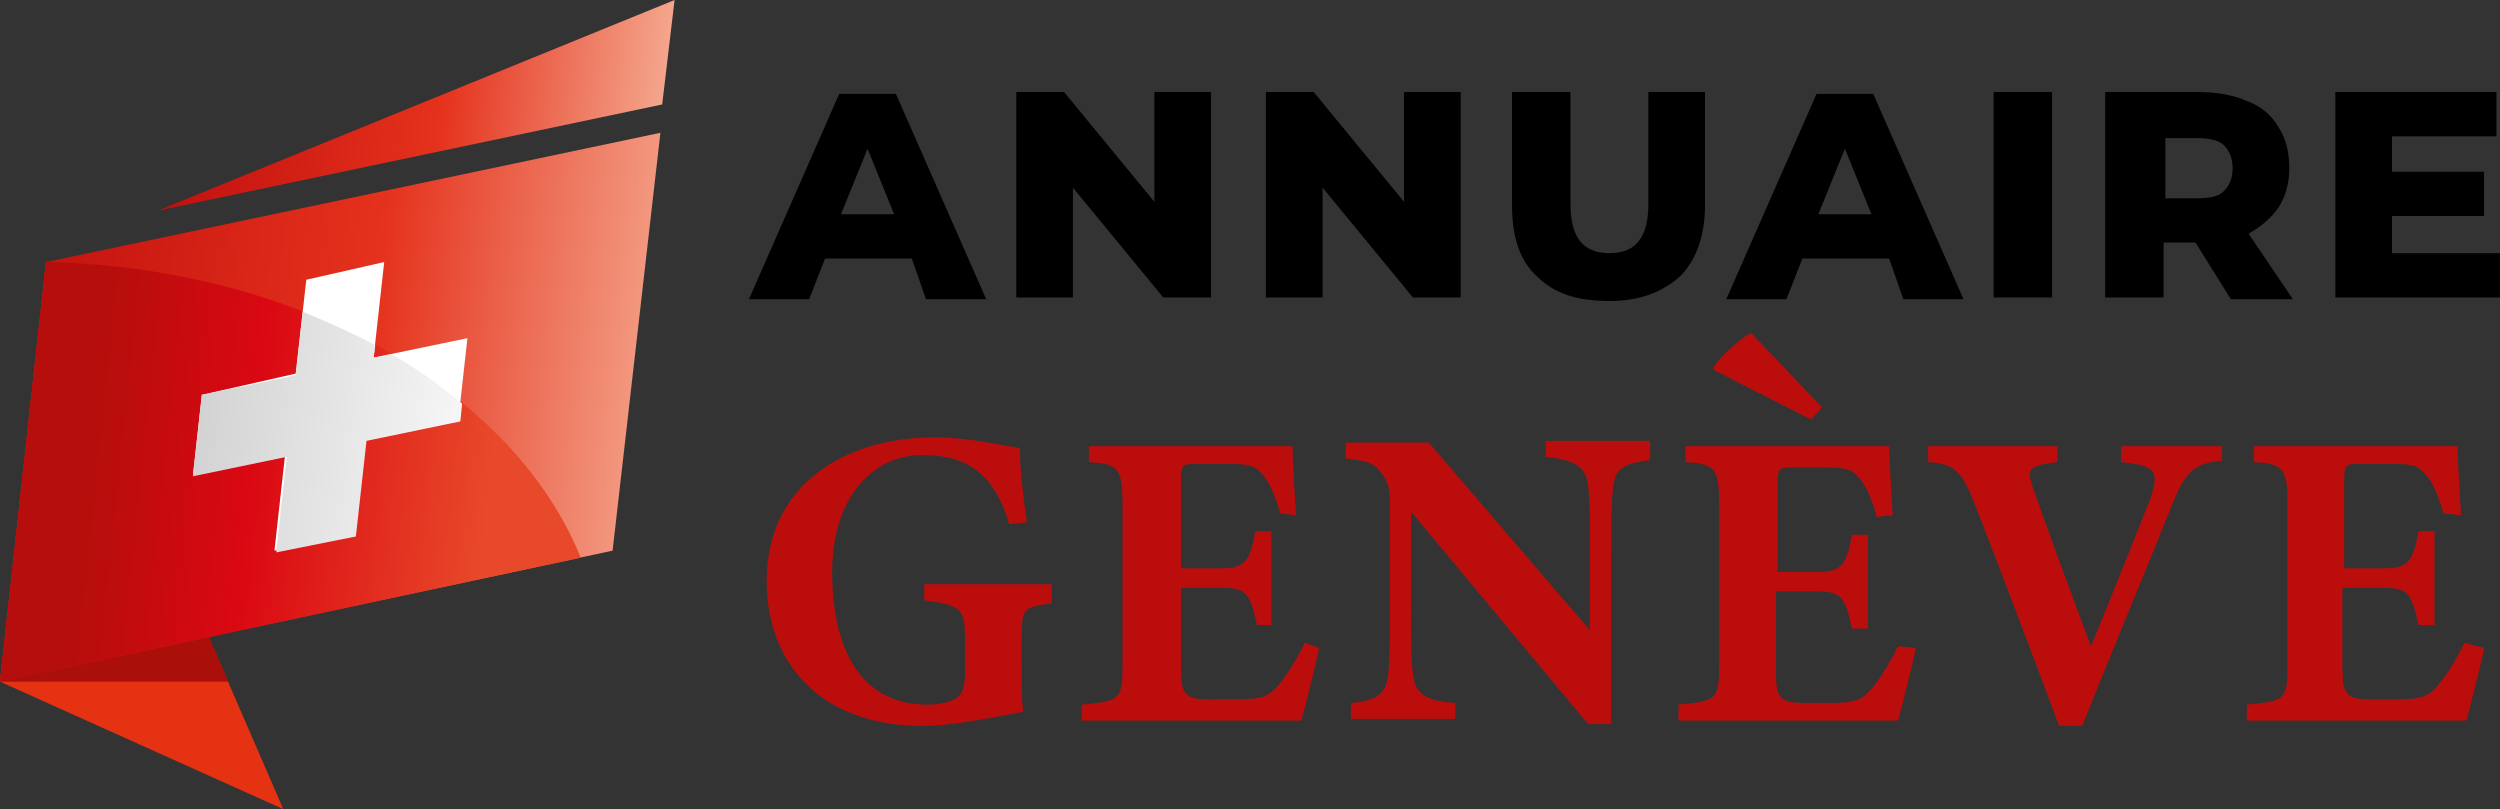 <?xml version="1.0" encoding="utf-8"?>
<!-- Generator: Adobe Illustrator 24.1.0, SVG Export Plug-In . SVG Version: 6.00 Build 0)  -->
<svg version="1.1" id="svg2" xmlns="http://www.w3.org/2000/svg" xmlns:xlink="http://www.w3.org/1999/xlink" x="0px" y="0px"
	 width="141.2px" height="45.7px" viewBox="0 0 141.2 45.7" style="enable-background:new 0 0 141.2 45.7;" xml:space="preserve">
<rect x="0" y="0" width="141.2" height="45.7" fill="#333333" stroke="none"/>
<style type="text/css">
	.st0{fill:#BC0D0D;}
	.st1{fill-rule:evenodd;clip-rule:evenodd;fill:#E53212;}
	.st2{fill-rule:evenodd;clip-rule:evenodd;fill:#AA0F09;}
	.st3{fill-rule:evenodd;clip-rule:evenodd;fill:url(#SVGID_1_);}
	.st4{fill-rule:evenodd;clip-rule:evenodd;fill:url(#SVGID_2_);}
	.st5{fill-rule:evenodd;clip-rule:evenodd;fill:url(#SVGID_3_);}
	.st6{fill-rule:evenodd;clip-rule:evenodd;fill:#FFFFFF;}
	.st7{fill-rule:evenodd;clip-rule:evenodd;fill:url(#SVGID_4_);}
</style>
<g>
	<path d="M51.5,14.6h-4.9l-0.9,2.3h-3.4l5.1-11.6h3.2l5.1,11.6h-3.4L51.5,14.6z M50.5,12.1L49,8.4l-1.5,3.7H50.5z"/>
	<path d="M68.4,5.2v11.6h-2.7l-5.1-6.2v6.2h-3.2V5.2h2.7l5.1,6.2V5.2H68.4z"/>
	<path d="M82.5,5.2v11.6h-2.7l-5.1-6.2v6.2h-3.2V5.2h2.7l5.1,6.2V5.2H82.5z"/>
	<path d="M86.8,15.6c-1-0.9-1.4-2.3-1.4-4V5.2h3.3v6.3c0,1.9,0.7,2.8,2.2,2.8c1.5,0,2.2-0.9,2.2-2.8V5.2h3.2v6.4
		c0,1.7-0.5,3.1-1.4,4c-1,0.9-2.3,1.4-4,1.4C89.1,17,87.8,16.6,86.8,15.6z"/>
	<path d="M106.7,14.6h-4.9l-0.9,2.3h-3.4l5.1-11.6h3.2l5.1,11.6h-3.4L106.7,14.6z M105.7,12.1l-1.5-3.7l-1.5,3.7H105.7z"/>
	<path d="M112.6,5.2h3.3v11.6h-3.3V5.2z"/>
	<path d="M124,13.7h-1.8v3.1h-3.3V5.2h5.3c1.1,0,2,0.2,2.7,0.5c0.8,0.3,1.4,0.8,1.8,1.5c0.4,0.6,0.6,1.4,0.6,2.3
		c0,0.8-0.2,1.6-0.6,2.2c-0.4,0.6-1,1.1-1.7,1.5l2.5,3.7h-3.5L124,13.7z M125.6,8.2c-0.3-0.3-0.9-0.4-1.5-0.4h-1.8v3.4h1.8
		c0.7,0,1.2-0.1,1.5-0.4c0.3-0.3,0.5-0.7,0.5-1.3C126.1,8.9,125.9,8.5,125.6,8.2z"/>
	<path d="M141.2,14.3v2.5h-9.3V5.2h9.1v2.5h-5.9v2h5.2v2.5h-5.2v2.1H141.2z"/>
	<path class="st0" d="M59.2,34.1c-1.4,0.2-1.5,0.3-1.5,2v1.8c0,0.9,0,1.7,0.1,2.3C56.6,40.4,54,41,52.1,41c-5.6,0-8.8-3.4-8.8-8.2
		c0-5.4,4.4-8.1,9.5-8.1c1.9,0,4,0.5,4.8,0.6c0,1.1,0.2,2.9,0.4,4.2L57,29.6c-0.6-2-1.5-3.1-2.9-3.6c-0.5-0.2-1.4-0.3-2-0.3
		c-2.9,0-5.1,2.5-5.1,6.6c0,4.2,1.5,7.5,5.4,7.5c0.5,0,1.1-0.1,1.5-0.3c0.4-0.2,0.6-0.6,0.6-1.4v-2.1c0-1.7-0.3-1.8-2.3-2.1v-0.9
		h7.2V34.1z"/>
	<path class="st0" d="M74.5,36.6c-0.1,0.6-0.8,3.4-1,4.1H61.1v-0.9c2.2-0.2,2.3-0.3,2.3-2.3v-9.1c0-2-0.3-2.2-1.9-2.3v-0.9h7.8
		c2.5,0,3.3,0,3.7,0c0,0.4,0.1,2.4,0.2,3.9L72.3,29c-0.2-0.8-0.6-1.8-1-2.2c-0.4-0.5-0.7-0.6-2-0.6h-1.6c-0.9,0-1,0-1,0.9v5h2.3
		c1.3,0,1.6-0.4,1.9-2.1h0.9v5.3H71c-0.4-1.8-0.6-2.1-2-2.1h-2.3v4.1c0,1.7,0,2.2,1.5,2.2H70c1.3,0,1.7-0.2,2.2-0.8
		c0.6-0.7,1.1-1.6,1.5-2.4L74.5,36.6z"/>
	<path class="st0" d="M93.1,26c-1.5,0.2-1.9,0.5-2,1.6C91,28.5,91,29.3,91,31.4v9.5h-1.3l-10-12v5.4c0,2.1,0,3,0.1,3.7
		c0.1,1.1,0.6,1.6,2.4,1.7v0.9h-5.9v-0.9c1.4-0.1,2-0.5,2.1-1.6c0.1-0.9,0.1-1.7,0.1-3.8v-5.7c0-0.8,0-1.3-0.5-1.9
		c-0.4-0.6-1-0.7-2-0.8v-0.9h4.7l9.1,10.6v-4.3c0-2.1,0-2.9-0.1-3.8c-0.1-1-0.5-1.5-2.4-1.7v-0.9h5.9V26z"/>
	<path class="st0" d="M108.2,36.6c-0.1,0.6-0.8,3.4-1,4.1H94.8v-0.9c2.2-0.2,2.3-0.3,2.3-2.3v-9.1c0-2-0.3-2.2-1.9-2.3v-0.9h7.8
		c2.5,0,3.3,0,3.7,0c0,0.4,0.1,2.4,0.2,3.9l-0.9,0.1c-0.2-0.8-0.6-1.8-1-2.2c-0.4-0.5-0.7-0.6-2-0.6h-1.6c-0.9,0-1,0-1,0.9v5h2.3
		c1.3,0,1.6-0.4,1.9-2.1h0.9v5.3h-0.9c-0.4-1.8-0.6-2.1-2-2.1h-2.3v4.1c0,1.7,0,2.2,1.5,2.2h1.7c1.3,0,1.7-0.2,2.2-0.8
		c0.6-0.7,1.1-1.6,1.5-2.4L108.2,36.6z M102.3,23.7l-5.5-2.8l0-0.2c0.4-0.6,1.5-1.6,2.1-1.9l4,4.2L102.3,23.7z"/>
	<path class="st0" d="M125.6,26c-1.6,0.2-2.1,0.4-3,2.7c-0.7,1.8-3.2,7.8-5,12.3h-1.3c-0.7-1.9-3.8-10.1-4.8-12.6
		c-0.7-1.8-1.1-2.2-2.6-2.3v-0.9h7.3l0,0.9c-1.7,0.2-1.7,0.4-1.4,1.4c0.7,2,2.5,6.9,3.3,9c1.4-3.4,2.7-6.7,3.3-8.2
		c0.6-1.7,0.4-2-1.6-2.2v-0.9h5.7V26z"/>
	<path class="st0" d="M140.3,36.6c-0.1,0.6-0.8,3.4-1,4.1h-12.4v-0.9c2.2-0.2,2.3-0.3,2.3-2.3v-9.1c0-2-0.3-2.2-1.9-2.3v-0.9h7.8
		c2.5,0,3.3,0,3.7,0c0,0.4,0.1,2.4,0.2,3.9L138,29c-0.2-0.8-0.6-1.8-1-2.2c-0.4-0.5-0.7-0.6-2-0.6h-1.6c-0.9,0-1,0-1,0.9v5h2.3
		c1.3,0,1.6-0.4,1.9-2.1h0.9v5.3h-0.9c-0.4-1.8-0.6-2.1-2-2.1h-2.3v4.1c0,1.7,0,2.2,1.5,2.2h1.7c1.3,0,1.7-0.2,2.2-0.8
		c0.6-0.7,1.1-1.6,1.5-2.4L140.3,36.6z"/>
</g>
<g>
	<polygon class="st1" points="0,38.5 16,45.7 2.6,14.8 	"/>
	<polygon class="st2" points="0,38.5 12.9,38.5 2.6,14.8 	"/>
	<linearGradient id="SVGID_1_" gradientUnits="userSpaceOnUse" x1="38.151" y1="7.483" x2="8.808" y2="4.399">
		<stop  offset="0" style="stop-color:#F5AE94"/>
		<stop  offset="0.45" style="stop-color:#E5321D"/>
		<stop  offset="1" style="stop-color:#BF0D0D"/>
	</linearGradient>
	<polygon class="st3" points="38.1,0 37.4,5.9 8.9,11.9 	"/>
	<linearGradient id="SVGID_2_" gradientUnits="userSpaceOnUse" x1="38.783" y1="25.073" x2="-1.538" y2="20.835">
		<stop  offset="0" style="stop-color:#F5AE94"/>
		<stop  offset="0.45" style="stop-color:#E5321D"/>
		<stop  offset="1" style="stop-color:#BF0D0D"/>
	</linearGradient>
	<polygon class="st4" points="0,38.5 34.6,31.1 37.3,7.5 2.6,14.8 	"/>
	<linearGradient id="SVGID_3_" gradientUnits="userSpaceOnUse" x1="27.448" y1="29.304" x2="5.084" y2="26.953">
		<stop  offset="0" style="stop-color:#E8492A"/>
		<stop  offset="0.6" style="stop-color:#DA0812"/>
		<stop  offset="1" style="stop-color:#B60E0C"/>
	</linearGradient>
	<path class="st5" d="M0,38.5l32.8-7C29,22.1,17,15.1,2.6,14.8L0,38.5z"/>
	<polygon class="st6" points="26.4,19.1 21.1,20.2 21.7,14.8 17.3,15.8 16.7,21.1 11.4,22.3 10.9,26.8 16.1,25.7 15.5,31.1 20,30.1 
		20.6,24.8 25.9,23.6 	"/>
	<linearGradient id="SVGID_4_" gradientUnits="userSpaceOnUse" x1="26.322" y1="25.572" x2="10.47" y2="23.625">
		<stop  offset="0" style="stop-color:#F7F7F7"/>
		<stop  offset="1" style="stop-color:#D1D1D1"/>
	</linearGradient>
	<path class="st7" d="M22.1,20l-1,0.2l0.1-0.7c-1.3-0.7-2.7-1.3-4.1-1.9l-0.4,3.6l-5.3,1.1l-0.5,4.6l5.3-1.1l-0.6,5.4l4.5-0.9
		l0.6-5.4l5.3-1.1l0.1-1C24.8,21.7,23.5,20.8,22.1,20z"/>
</g>
</svg>
